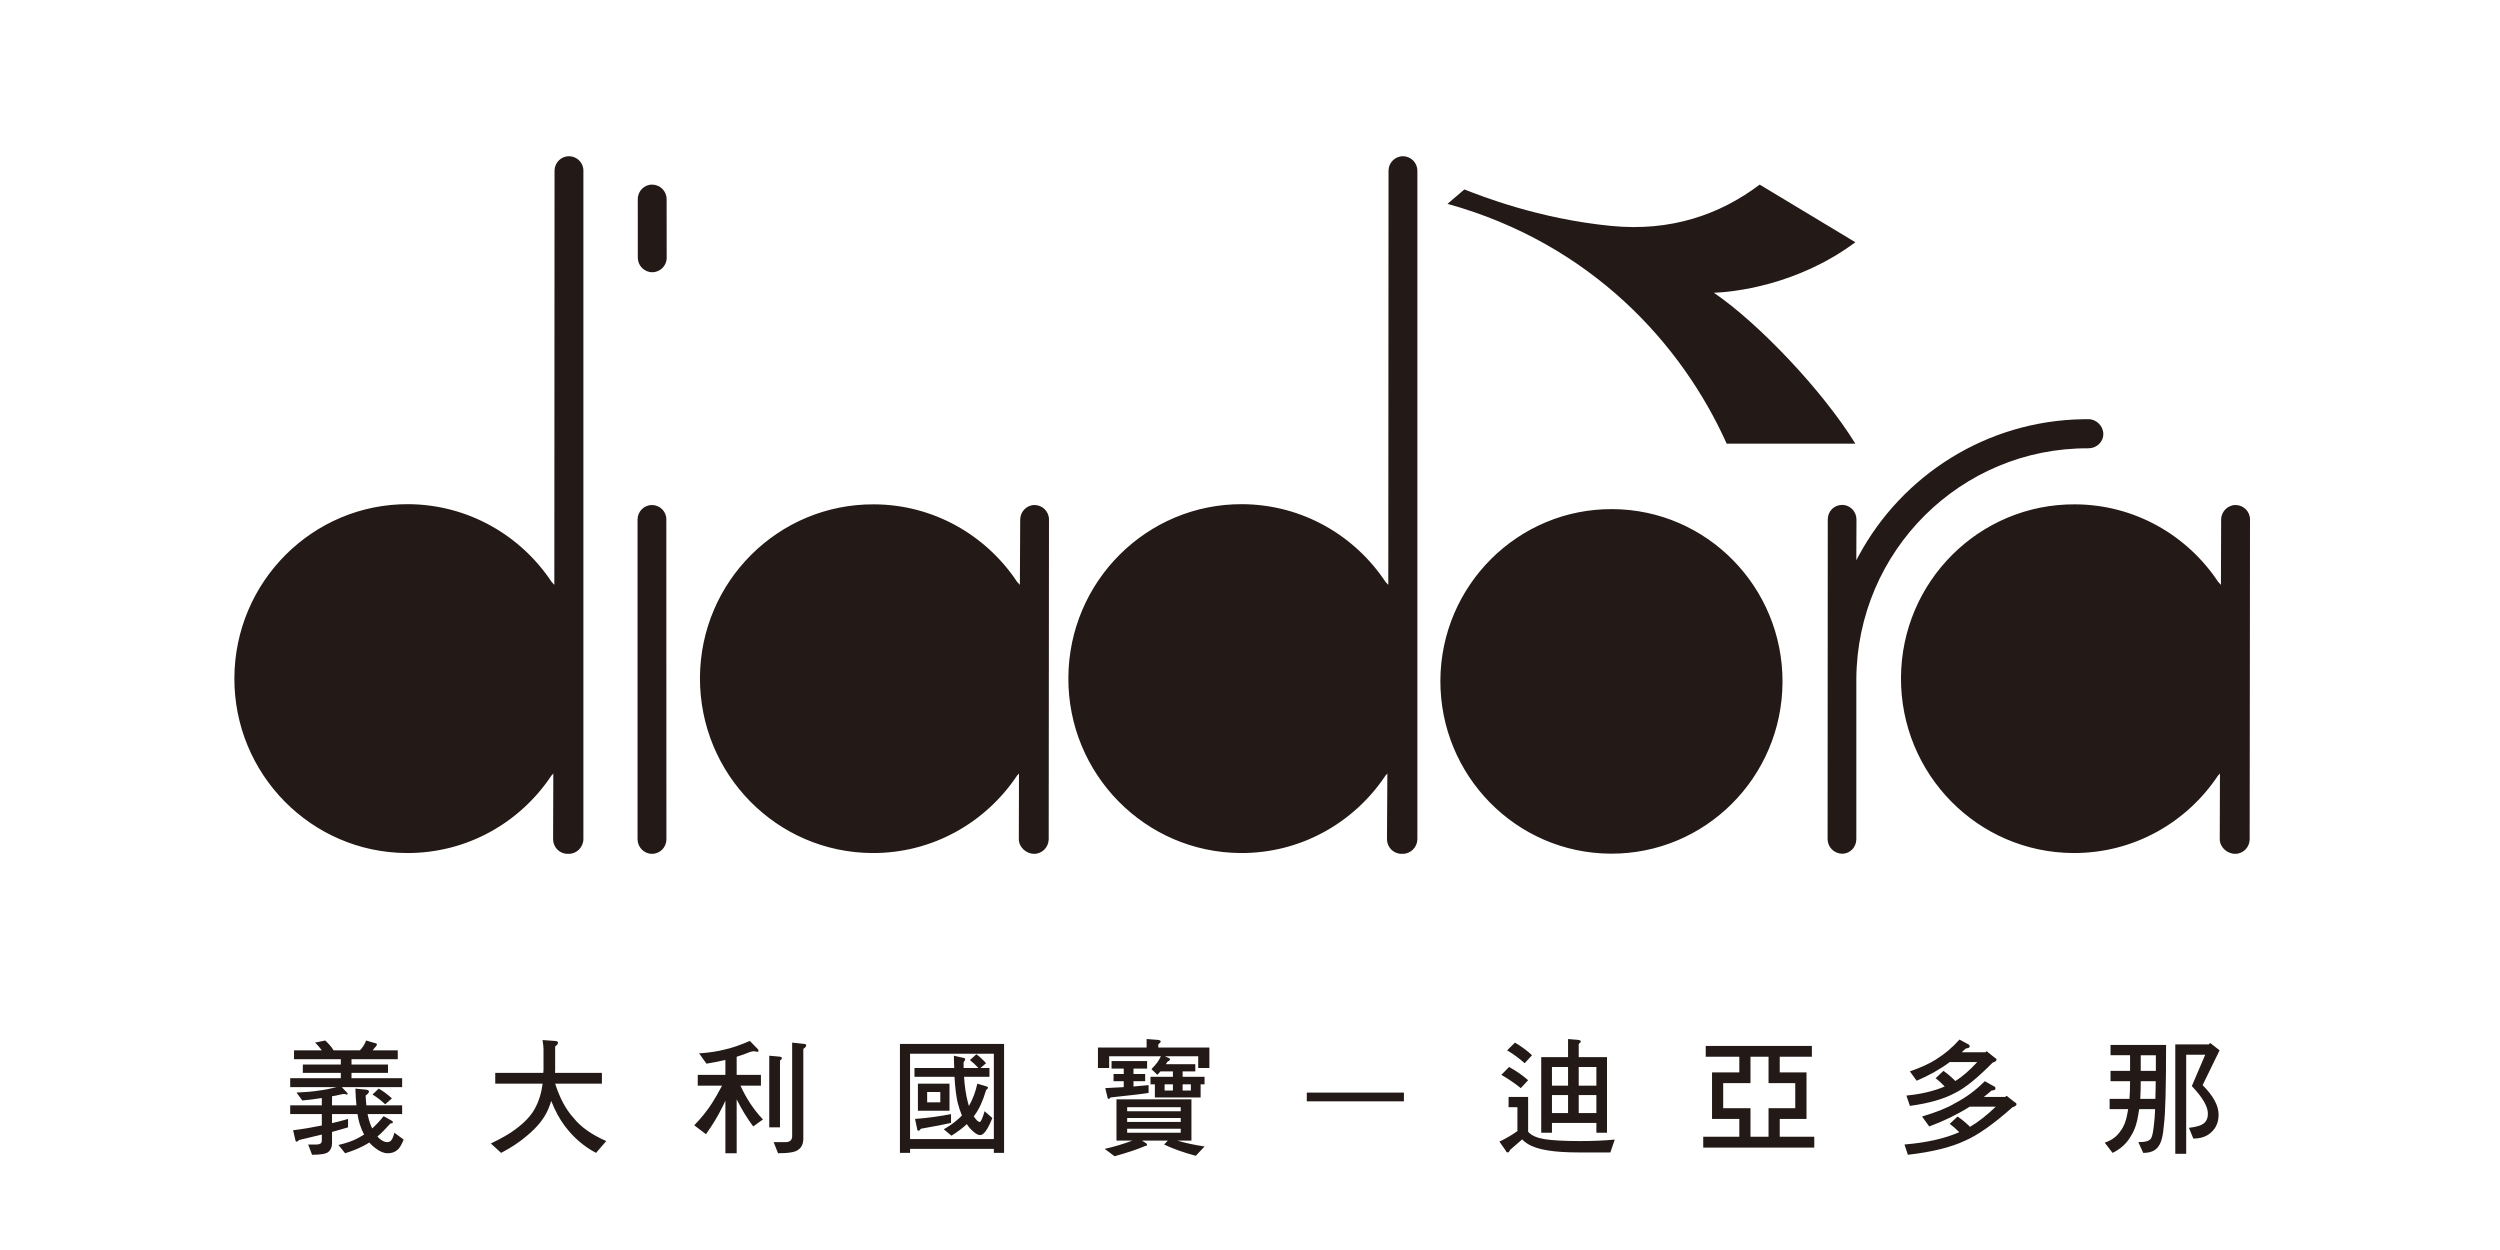 <?xml version="1.0" encoding="UTF-8"?>
<svg width="160px" height="80px" viewBox="0 0 160 80" version="1.1" xmlns="http://www.w3.org/2000/svg" xmlns:xlink="http://www.w3.org/1999/xlink">
    <title>sponsor-diadora</title>
    <g id="sponsor-diadora" stroke="none" stroke-width="1" fill="none" fill-rule="evenodd">
        <g id="Group" transform="translate(15, 10)" fill="#231916">
            <path d="M117.798,22.278 C121.625,22.291 124.988,24.263 126.962,27.239 L127.14,27.43 L127.153,23.246 C127.158,22.739 127.579,22.318 128.084,22.32 C128.597,22.331 129.008,22.741 129,23.26 L128.979,43.718 C128.973,44.226 128.563,44.647 128.052,44.645 C127.536,44.645 127.064,44.22 127.064,43.707 L127.077,39.504 L126.955,39.633 C124.954,42.646 121.544,44.615 117.684,44.594 C111.566,44.561 106.634,39.54 106.663,33.375 C106.694,27.21 111.683,22.246 117.798,22.278 Z M40.932,22.278 C44.758,22.291 48.12,24.263 50.095,27.239 L50.272,27.43 L50.293,23.246 C50.299,22.739 50.711,22.318 51.22,22.32 C51.724,22.331 52.138,22.741 52.135,23.26 L52.117,43.718 C52.105,44.226 51.696,44.647 51.184,44.645 C50.677,44.645 50.205,44.22 50.205,43.707 L50.215,39.504 L50.095,39.633 C48.087,42.646 44.68,44.615 40.823,44.594 C34.7,44.561 29.775,39.54 29.797,33.375 C29.825,27.21 34.816,22.246 40.932,22.278 Z M26.732,22.32 C27.245,22.332 27.655,22.741 27.645,23.254 L27.645,23.254 L27.65,43.711 C27.65,44.231 27.24,44.647 26.724,44.645 C26.218,44.645 25.803,44.22 25.803,43.707 L25.803,43.707 L25.803,23.247 C25.803,22.737 26.224,22.318 26.732,22.32 Z M74.792,7.18861326e-05 C75.304,7.18861326e-05 75.716,0.423 75.712,0.936 L75.712,43.711 C75.703,44.226 75.286,44.645 74.775,44.645 L74.682,44.645 C74.177,44.637 73.767,44.22 73.767,43.707 L73.791,39.504 L73.671,39.638 C71.669,42.646 68.252,44.615 64.404,44.594 C58.277,44.561 53.345,39.535 53.375,33.379 C53.405,27.214 58.388,22.237 64.511,22.267 C68.339,22.291 71.699,24.263 73.671,27.239 L73.851,27.43 L73.866,0.923 C73.866,0.414 74.285,-0.006 74.792,7.18861326e-05 Z M21.416,7.18861328e-05 C21.931,7.18861328e-05 22.347,0.423 22.337,0.936 L22.337,43.711 C22.327,44.226 21.908,44.645 21.404,44.645 L21.314,44.645 C20.799,44.637 20.398,44.22 20.398,43.707 L20.412,39.504 L20.29,39.638 C18.291,42.646 14.885,44.615 11.022,44.594 C4.908,44.561 -0.032,39.535 0,33.379 C0.035,27.214 5.022,22.237 11.138,22.267 C14.959,22.291 18.327,24.263 20.301,27.239 L20.477,27.43 L20.491,0.923 C20.491,0.414 20.91,-0.006 21.416,7.18861328e-05 Z M118.673,16.828 C119.176,16.833 119.613,17.266 119.612,17.781 C119.612,18.298 119.172,18.691 118.663,18.691 C110.506,18.647 103.852,25.244 103.805,33.468 L103.805,33.468 L103.805,43.707 C103.805,44.22 103.403,44.64 102.899,44.637 C102.384,44.632 101.966,44.214 101.966,43.699 L101.966,43.699 L101.977,23.239 C101.977,22.722 102.384,22.314 102.899,22.314 C103.406,22.314 103.814,22.735 103.814,23.252 L103.814,23.252 L103.804,25.855 L103.965,25.552 C106.737,20.423 112.123,16.933 118.308,16.83 Z M88.193,22.583 C94.237,22.613 99.11,27.575 99.081,33.666 C99.048,39.756 94.124,44.666 88.078,44.635 C82.037,44.602 77.16,39.642 77.184,33.546 C77.218,27.466 82.15,22.549 88.193,22.583 Z M97.621,1.815 L103.743,5.503 C99.993,8.297 95.856,8.696 94.688,8.737 C97.512,10.655 101.626,14.962 103.743,18.394 L95.508,18.394 C92.643,12.016 86.838,5.599 77.64,3.046 L78.72,2.125 C79.75,2.521 83.413,3.999 88.122,4.46 C91.919,4.832 95.067,3.743 97.621,1.815 Z M26.739,1.815 C27.25,1.82 27.664,2.232 27.664,2.75 L27.664,2.75 L27.668,6.496 C27.668,7.011 27.25,7.425 26.739,7.423 C26.229,7.419 25.819,7 25.819,6.487 L25.819,6.487 L25.818,2.739 C25.819,2.228 26.234,1.807 26.739,1.815 Z" id="Combined-Shape"></path>
            <path d="M61.252,60.358 L61.252,62.999 L60.345,62.999 C60.842,63.146 61.425,63.276 62.092,63.374 L61.531,63.971 C60.737,63.759 60.06,63.517 59.504,63.248 L59.741,62.999 L58.087,62.999 L58.344,63.161 C58.391,63.202 58.415,63.242 58.415,63.278 C58.415,63.31 58.374,63.329 58.291,63.343 C57.846,63.539 57.189,63.759 56.334,64 L55.702,63.528 C56.321,63.389 56.914,63.208 57.473,62.999 L56.454,62.999 L56.454,60.358 L61.252,60.358 Z M112.026,59.198 L112.62,59.527 C112.681,59.549 112.71,59.596 112.71,59.67 C112.71,59.745 112.633,59.784 112.463,59.792 C112.295,59.935 112.133,60.076 111.967,60.202 L113.343,60.202 C113.365,60.183 113.387,60.16 113.398,60.138 C113.443,60.138 113.466,60.155 113.489,60.185 L113.951,60.548 C114.021,60.576 114.054,60.617 114.054,60.675 C114.054,60.749 113.971,60.811 113.802,60.861 C112.603,61.931 111.586,62.646 110.77,63.001 C109.866,63.429 108.642,63.729 107.103,63.906 L106.888,63.248 C108.278,63.131 109.44,62.877 110.393,62.46 C110.189,62.251 109.984,62.076 109.783,61.926 L110.285,61.458 C110.559,61.644 110.829,61.866 111.083,62.116 C111.622,61.8 112.169,61.369 112.728,60.828 L111.061,60.828 C110.273,61.326 109.407,61.747 108.473,62.093 L108.01,61.458 C108.909,61.189 109.622,60.909 110.127,60.602 C110.818,60.243 111.453,59.775 112.026,59.198 Z M8.429,56.592 L9.031,56.768 C9.09,56.772 9.119,56.797 9.119,56.842 C9.119,56.9 9.076,56.968 8.994,57.041 C8.943,57.1 8.898,57.162 8.851,57.221 L10.457,57.221 L10.457,57.787 L7.496,57.787 L7.496,58.128 L9.831,58.128 L9.831,58.662 L7.496,58.662 L7.496,59.006 L10.737,59.006 L10.737,59.576 L6.872,59.576 L7.205,59.925 C7.232,59.94 7.248,59.969 7.248,60.014 C7.248,60.04 7.226,60.05 7.184,60.05 L7.033,60.014 C6.964,60.014 6.885,60.027 6.798,60.05 C6.611,60.095 6.433,60.133 6.25,60.162 L6.25,60.743 L7.811,60.743 C7.778,60.414 7.757,60.057 7.744,59.67 L8.449,59.741 C8.564,59.765 8.616,59.803 8.616,59.859 C8.616,59.925 8.544,60.012 8.399,60.117 C8.41,60.334 8.426,60.542 8.449,60.743 L10.737,60.743 L10.737,61.302 L8.525,61.302 C8.57,61.514 8.616,61.708 8.68,61.881 C8.726,62.001 8.767,62.116 8.822,62.221 C9.076,61.986 9.321,61.725 9.552,61.435 L10.073,61.725 C10.124,61.758 10.146,61.794 10.146,61.834 C10.146,61.873 10.094,61.899 9.989,61.899 C9.685,62.24 9.409,62.522 9.156,62.736 C9.19,62.777 9.232,62.817 9.273,62.859 C9.454,63.02 9.628,63.097 9.772,63.097 C9.883,63.097 9.972,63.062 10.034,62.988 C10.108,62.907 10.181,62.737 10.239,62.494 L10.833,62.932 C10.702,63.267 10.57,63.488 10.437,63.592 C10.266,63.742 10.059,63.808 9.802,63.808 C9.565,63.808 9.313,63.701 9.031,63.488 C8.885,63.381 8.751,63.257 8.633,63.121 C8.511,63.202 8.391,63.269 8.275,63.329 C7.968,63.494 7.575,63.654 7.089,63.808 L6.661,63.279 C7.193,63.155 7.616,63.001 7.939,62.825 C8.067,62.753 8.182,62.685 8.302,62.612 C8.191,62.407 8.097,62.18 8.02,61.935 C7.959,61.739 7.913,61.529 7.88,61.302 L6.25,61.302 L6.25,61.881 C6.595,61.804 6.938,61.715 7.276,61.612 L7.276,62.148 C7.001,62.231 6.661,62.332 6.25,62.443 L6.25,63.155 C6.25,63.41 6.17,63.599 6.016,63.723 C5.873,63.847 5.519,63.906 4.972,63.906 L4.72,63.248 L5.277,63.248 C5.472,63.248 5.581,63.174 5.596,63.028 L5.596,62.612 C5.161,62.721 4.67,62.839 4.129,62.964 C4.08,63.035 4.027,63.064 3.977,63.064 C3.933,63.064 3.913,63.031 3.901,62.954 L3.758,62.336 C4.381,62.259 4.991,62.155 5.596,62.031 L5.596,61.302 L3.573,61.302 L3.573,60.743 L5.596,60.743 L5.596,60.273 C5.186,60.339 4.77,60.393 4.349,60.431 L3.977,59.925 C4.552,59.899 5.042,59.859 5.446,59.792 C5.756,59.756 6.118,59.681 6.554,59.576 L3.573,59.576 L3.573,59.006 L6.813,59.006 L6.813,58.662 L4.381,58.662 L4.381,58.128 L6.813,58.128 L6.813,57.787 L3.818,57.787 L3.818,57.221 L5.596,57.221 C5.467,57.045 5.325,56.876 5.161,56.727 L5.815,56.592 C6.051,56.808 6.226,57.017 6.35,57.221 L8.036,57.221 C8.076,57.178 8.113,57.137 8.148,57.095 C8.271,56.942 8.362,56.776 8.429,56.592 Z M126.462,56.757 L127.054,57.221 L125.967,59.448 C126.652,60.134 126.99,60.76 126.99,61.332 C126.99,61.804 126.835,62.18 126.527,62.46 C126.24,62.736 125.852,62.868 125.373,62.868 L125.093,62.18 C125.606,62.123 125.928,62.016 126.086,61.856 C126.237,61.725 126.305,61.529 126.305,61.266 C126.305,60.82 125.967,60.236 125.277,59.51 L126.134,57.503 L124.916,57.503 L124.916,63.842 L124.218,63.842 L124.218,56.842 L126.365,56.842 C126.405,56.785 126.435,56.757 126.462,56.757 Z M35.698,56.727 L36.467,56.81 C36.559,56.823 36.598,56.853 36.598,56.908 C36.598,56.968 36.54,57.045 36.412,57.129 L36.412,62.868 C36.412,63.19 36.311,63.426 36.102,63.573 C35.927,63.732 35.491,63.808 34.794,63.808 L34.515,63.097 L35.277,63.097 C35.533,63.097 35.677,62.981 35.698,62.753 L35.698,56.727 Z M32.991,56.62 L33.49,57.133 C33.528,57.165 33.544,57.21 33.544,57.253 C33.544,57.295 33.517,57.314 33.453,57.314 L33.256,57.278 C33.185,57.278 33.099,57.295 32.996,57.329 C32.711,57.446 32.432,57.545 32.147,57.632 L32.147,58.79 L33.699,58.79 L33.699,59.482 L32.391,59.482 C32.771,60.32 33.254,61.04 33.828,61.644 L33.207,62.093 C32.821,61.578 32.467,61.004 32.147,60.358 L32.147,63.808 L31.425,63.808 L31.425,60.437 C31.348,60.625 31.258,60.802 31.171,60.965 C30.939,61.443 30.607,61.986 30.182,62.589 L29.431,62.018 C29.899,61.537 30.272,61.066 30.565,60.608 C30.768,60.294 30.982,59.916 31.212,59.482 L29.656,59.482 L29.656,58.79 L31.425,58.79 L31.425,57.835 C31.031,57.93 30.627,58.009 30.212,58.075 L29.745,57.415 C30.402,57.372 30.963,57.282 31.425,57.159 C31.851,57.069 32.37,56.885 32.991,56.62 Z M123.629,56.876 C123.629,59.577 123.585,61.271 123.492,61.971 C123.444,62.653 123.33,63.12 123.136,63.374 C122.948,63.65 122.626,63.785 122.166,63.785 L121.853,63.097 C122.313,63.097 122.582,63.018 122.67,62.849 C122.748,62.721 122.81,62.413 122.857,61.926 C122.883,61.732 122.911,61.415 122.927,60.986 L121.908,60.986 C121.89,61.11 121.873,61.215 121.853,61.315 C121.779,61.842 121.63,62.298 121.398,62.672 C121.133,63.155 120.734,63.529 120.204,63.785 L119.702,63.129 C120.142,62.988 120.489,62.73 120.727,62.362 C120.931,62.097 121.079,61.725 121.158,61.238 C121.173,61.164 121.191,61.08 121.203,60.986 L120.016,60.986 L120.016,60.329 L121.286,60.329 C121.31,59.999 121.325,59.622 121.325,59.198 L120.074,59.198 L120.074,58.534 L121.325,58.534 L121.325,57.534 L120.074,57.534 L120.074,56.876 L123.629,56.876 Z M49.261,56.81 L49.261,63.785 L48.606,63.785 L48.606,63.528 L43.244,63.528 L43.244,63.785 L42.596,63.785 L42.596,56.81 L49.261,56.81 Z M19.723,56.563 L20.515,56.62 C20.653,56.629 20.712,56.667 20.712,56.727 C20.712,56.81 20.655,56.892 20.53,56.968 L20.53,58.477 C20.53,58.534 20.527,58.598 20.521,58.662 L23.521,58.662 L23.521,59.355 L20.53,59.355 C20.826,60.281 21.22,61.014 21.713,61.553 C22.172,62.129 22.867,62.62 23.8,63.028 L23.146,63.785 C22.35,63.364 21.675,62.777 21.126,62.031 C20.807,61.608 20.525,61.085 20.28,60.463 C20.216,60.66 20.145,60.845 20.071,61.025 C19.824,61.589 19.382,62.144 18.728,62.684 C18.266,63.086 17.708,63.451 17.073,63.785 L16.414,63.184 C17.08,62.862 17.61,62.565 17.985,62.279 C18.576,61.842 18.987,61.401 19.229,60.954 C19.485,60.489 19.651,59.957 19.728,59.355 L16.696,59.355 L16.696,58.662 L19.771,58.662 C19.778,58.598 19.785,58.534 19.785,58.477 L19.785,57.159 C19.785,56.998 19.759,56.797 19.723,56.563 Z M82.8,60.202 L82.8,62.432 C83,62.665 83.341,62.817 83.817,62.9 C84.316,62.983 85.079,63.028 86.104,63.028 C86.92,63.028 87.662,62.999 88.345,62.932 L88.062,63.757 L86.104,63.757 C85.239,63.757 84.549,63.712 84.028,63.622 C83.482,63.536 83.052,63.389 82.736,63.184 C82.619,63.105 82.511,63.02 82.419,62.921 L81.646,63.592 C81.603,63.701 81.549,63.757 81.491,63.757 C81.433,63.757 81.394,63.716 81.369,63.641 L80.964,63.064 C81.408,62.849 81.782,62.629 82.084,62.407 L82.114,62.407 L82.114,60.861 L81.549,60.861 L81.549,60.202 L82.8,60.202 Z M100.96,56.938 L100.96,57.632 L98.903,57.632 L98.903,58.632 L100.617,58.632 L100.617,61.612 L98.903,61.612 L98.903,62.753 L101.114,62.753 L101.114,63.445 L94.007,63.445 L94.007,62.753 L96.316,62.753 L96.316,61.612 L94.57,61.612 L94.57,58.632 L96.316,58.632 L96.316,57.632 L94.167,57.632 L94.167,56.938 L100.96,56.938 Z M48.606,57.438 L43.244,57.438 L43.244,62.9 L48.606,62.9 L48.606,57.438 Z M98.187,57.632 L97.031,57.632 L97.031,59.32 L95.284,59.32 L95.284,60.924 L97.031,60.924 L97.031,62.753 L98.187,62.753 L98.187,60.924 L99.896,60.924 L99.896,59.32 L98.187,59.32 L98.187,57.632 Z M47.489,57.472 C47.703,57.632 47.908,57.821 48.109,58.045 L47.751,58.35 L48.326,58.35 L48.326,58.914 L46.699,58.914 C46.739,59.527 46.818,60.057 46.931,60.497 C46.957,60.593 46.98,60.687 47.007,60.777 C47.015,60.768 47.022,60.766 47.026,60.758 C47.264,60.334 47.437,59.869 47.549,59.355 L48.131,59.527 C48.2,59.548 48.23,59.577 48.23,59.606 C48.23,59.653 48.191,59.704 48.109,59.769 C47.901,60.474 47.651,61.014 47.359,61.393 C47.349,61.415 47.335,61.434 47.322,61.448 C47.364,61.514 47.406,61.572 47.449,61.62 C47.546,61.739 47.633,61.804 47.703,61.804 C47.777,61.804 47.881,61.578 48.013,61.119 L48.511,61.553 C48.218,62.287 47.957,62.646 47.735,62.646 C47.563,62.646 47.344,62.503 47.076,62.21 C47.007,62.129 46.94,62.046 46.876,61.945 C46.607,62.198 46.28,62.441 45.894,62.684 L45.401,62.274 C45.746,62.076 46.034,61.873 46.267,61.67 C46.382,61.578 46.477,61.486 46.562,61.39 C46.457,61.131 46.36,60.854 46.284,60.549 C46.192,60.123 46.125,59.577 46.088,58.914 L43.527,58.914 L43.527,58.35 L46.07,58.35 C46.06,58.102 46.048,57.838 46.048,57.566 L46.651,57.703 C46.726,57.713 46.77,57.742 46.77,57.786 C46.77,57.846 46.735,57.906 46.671,57.974 L46.671,58.35 L47.616,58.35 C47.43,58.145 47.248,57.978 47.076,57.846 L47.489,57.472 Z M85.356,56.498 L85.983,56.551 C86.108,56.565 86.171,56.597 86.171,56.659 C86.171,56.691 86.129,56.748 86.038,56.81 L86.038,57.658 L87.848,57.658 L87.848,62.494 L87.168,62.494 L87.168,61.866 L84.325,61.866 L84.325,62.494 L83.638,62.494 L83.638,57.658 L85.356,57.658 L85.356,56.498 Z M60.566,62.24 L57.139,62.24 L57.139,62.494 L60.566,62.494 L60.566,62.24 Z M45.866,61.303 L45.866,61.866 C45.452,61.963 44.808,62.086 43.934,62.24 C43.881,62.328 43.828,62.366 43.774,62.366 C43.73,62.366 43.704,62.332 43.701,62.264 L43.561,61.612 C44.355,61.553 45.119,61.448 45.866,61.303 Z M34.232,57.566 L34.867,57.622 C34.983,57.628 35.042,57.663 35.042,57.733 C35.042,57.763 35,57.812 34.919,57.878 L34.919,62.148 L34.232,62.148 L34.232,57.566 Z M60.566,61.552 L57.139,61.552 L57.139,61.804 L60.566,61.804 L60.566,61.552 Z M85.356,60.085 L84.325,60.085 L84.325,61.238 L85.356,61.238 L85.356,60.085 Z M87.168,60.085 L86.038,60.085 L86.038,61.238 L87.168,61.238 L87.168,60.085 Z M60.566,60.861 L57.139,60.861 L57.139,61.119 L60.566,61.119 L60.566,60.861 Z M45.768,59.355 L45.768,61.088 L43.746,61.088 L43.746,59.355 L45.768,59.355 Z M110.407,56.532 L110.967,56.834 C111.029,56.857 111.061,56.9 111.061,56.968 C111.061,57.045 110.977,57.088 110.816,57.1 C110.729,57.182 110.64,57.263 110.55,57.344 L112.075,57.344 C112.089,57.325 112.106,57.306 112.124,57.282 C112.164,57.282 112.193,57.3 112.21,57.329 L112.676,57.703 C112.742,57.733 112.778,57.771 112.778,57.82 C112.778,57.895 112.691,57.959 112.53,58.006 C111.575,58.978 110.777,59.625 110.127,59.948 C109.407,60.339 108.444,60.613 107.233,60.777 L107.01,60.117 C107.96,60.023 108.771,59.83 109.461,59.536 C109.258,59.324 109.07,59.149 108.88,59.006 L109.381,58.534 C109.648,58.724 109.896,58.933 110.141,59.186 C110.595,58.904 111.058,58.502 111.541,57.974 L109.783,57.974 C109.146,58.446 108.436,58.84 107.666,59.167 L107.233,58.57 C107.942,58.322 108.497,58.066 108.904,57.804 C109.448,57.466 109.951,57.045 110.407,56.532 Z M9.239,59.67 C9.534,59.839 9.813,60.05 10.083,60.296 L9.653,60.675 C9.373,60.414 9.107,60.207 8.84,60.05 L9.239,59.67 Z M45.179,59.89 L44.338,59.89 L44.338,60.549 L45.179,60.549 L45.179,59.89 Z M74.851,59.925 L74.851,60.486 L68.635,60.486 L68.635,59.925 L74.851,59.925 Z M58.415,57.908 L58.415,58.391 L57.543,58.391 L57.543,58.735 L58.291,58.735 L58.291,59.198 L57.543,59.198 L57.543,59.536 C57.872,59.508 58.189,59.482 58.51,59.448 L58.51,59.948 C57.997,60.028 57.187,60.117 56.076,60.236 C56.039,60.296 55.999,60.328 55.952,60.328 C55.919,60.328 55.883,60.296 55.881,60.236 L55.737,59.639 C56.133,59.622 56.533,59.602 56.919,59.577 L56.919,59.198 L56.267,59.198 L56.267,58.735 L56.919,58.735 L56.919,58.391 L56.14,58.391 L56.14,57.908 L58.415,57.908 Z M122.966,59.198 L122.007,59.198 C122.007,59.619 121.997,59.993 121.977,60.329 L122.943,60.329 C122.951,59.999 122.964,59.622 122.966,59.198 Z M58.383,56.498 L59.092,56.551 C59.221,56.565 59.286,56.597 59.286,56.659 C59.286,56.692 59.232,56.759 59.132,56.842 L59.132,57.041 L62.401,57.041 L62.401,58.35 L61.686,58.35 L61.686,57.599 L59.549,57.599 L59.8,57.713 C59.856,57.74 59.878,57.759 59.878,57.786 C59.878,57.854 59.832,57.906 59.723,57.942 C59.689,57.996 59.655,58.051 59.619,58.107 L61.499,58.107 L61.499,58.57 L60.688,58.57 L60.688,58.914 L62.092,58.914 L62.092,59.397 L61.84,59.397 L61.84,60.236 L58.912,60.236 L58.912,59.397 L58.632,59.397 L58.632,58.914 L60.067,58.914 L60.067,58.57 L59.27,58.57 C59.209,58.637 59.144,58.709 59.073,58.79 L58.692,58.423 C58.842,58.273 58.966,58.128 59.073,57.989 C59.145,57.878 59.225,57.752 59.302,57.599 L55.986,57.599 L55.986,58.35 L55.268,58.35 L55.268,57.041 L58.383,57.041 L58.383,56.498 Z M61.216,59.397 L60.688,59.397 L60.688,59.792 L61.216,59.792 L61.216,59.397 Z M60.067,59.397 L59.535,59.397 L59.535,59.792 L60.067,59.792 L60.067,59.397 Z M81.583,58.286 C82.066,58.556 82.47,58.837 82.8,59.134 L82.329,59.639 C81.948,59.329 81.53,59.049 81.087,58.79 L81.583,58.286 Z M85.356,58.286 L84.325,58.286 L84.325,59.482 L85.356,59.482 L85.356,58.286 Z M87.168,58.286 L86.038,58.286 L86.038,59.482 L87.168,59.482 L87.168,58.286 Z M122.975,57.535 L122.007,57.535 L122.007,58.534 L122.975,58.534 L122.975,57.535 Z M81.959,56.727 C82.388,56.981 82.752,57.253 83.049,57.534 L82.58,58.045 C82.238,57.742 81.866,57.465 81.457,57.221 L81.959,56.727 Z" id="Combined-Shape"></path>
        </g>
    </g>
</svg>